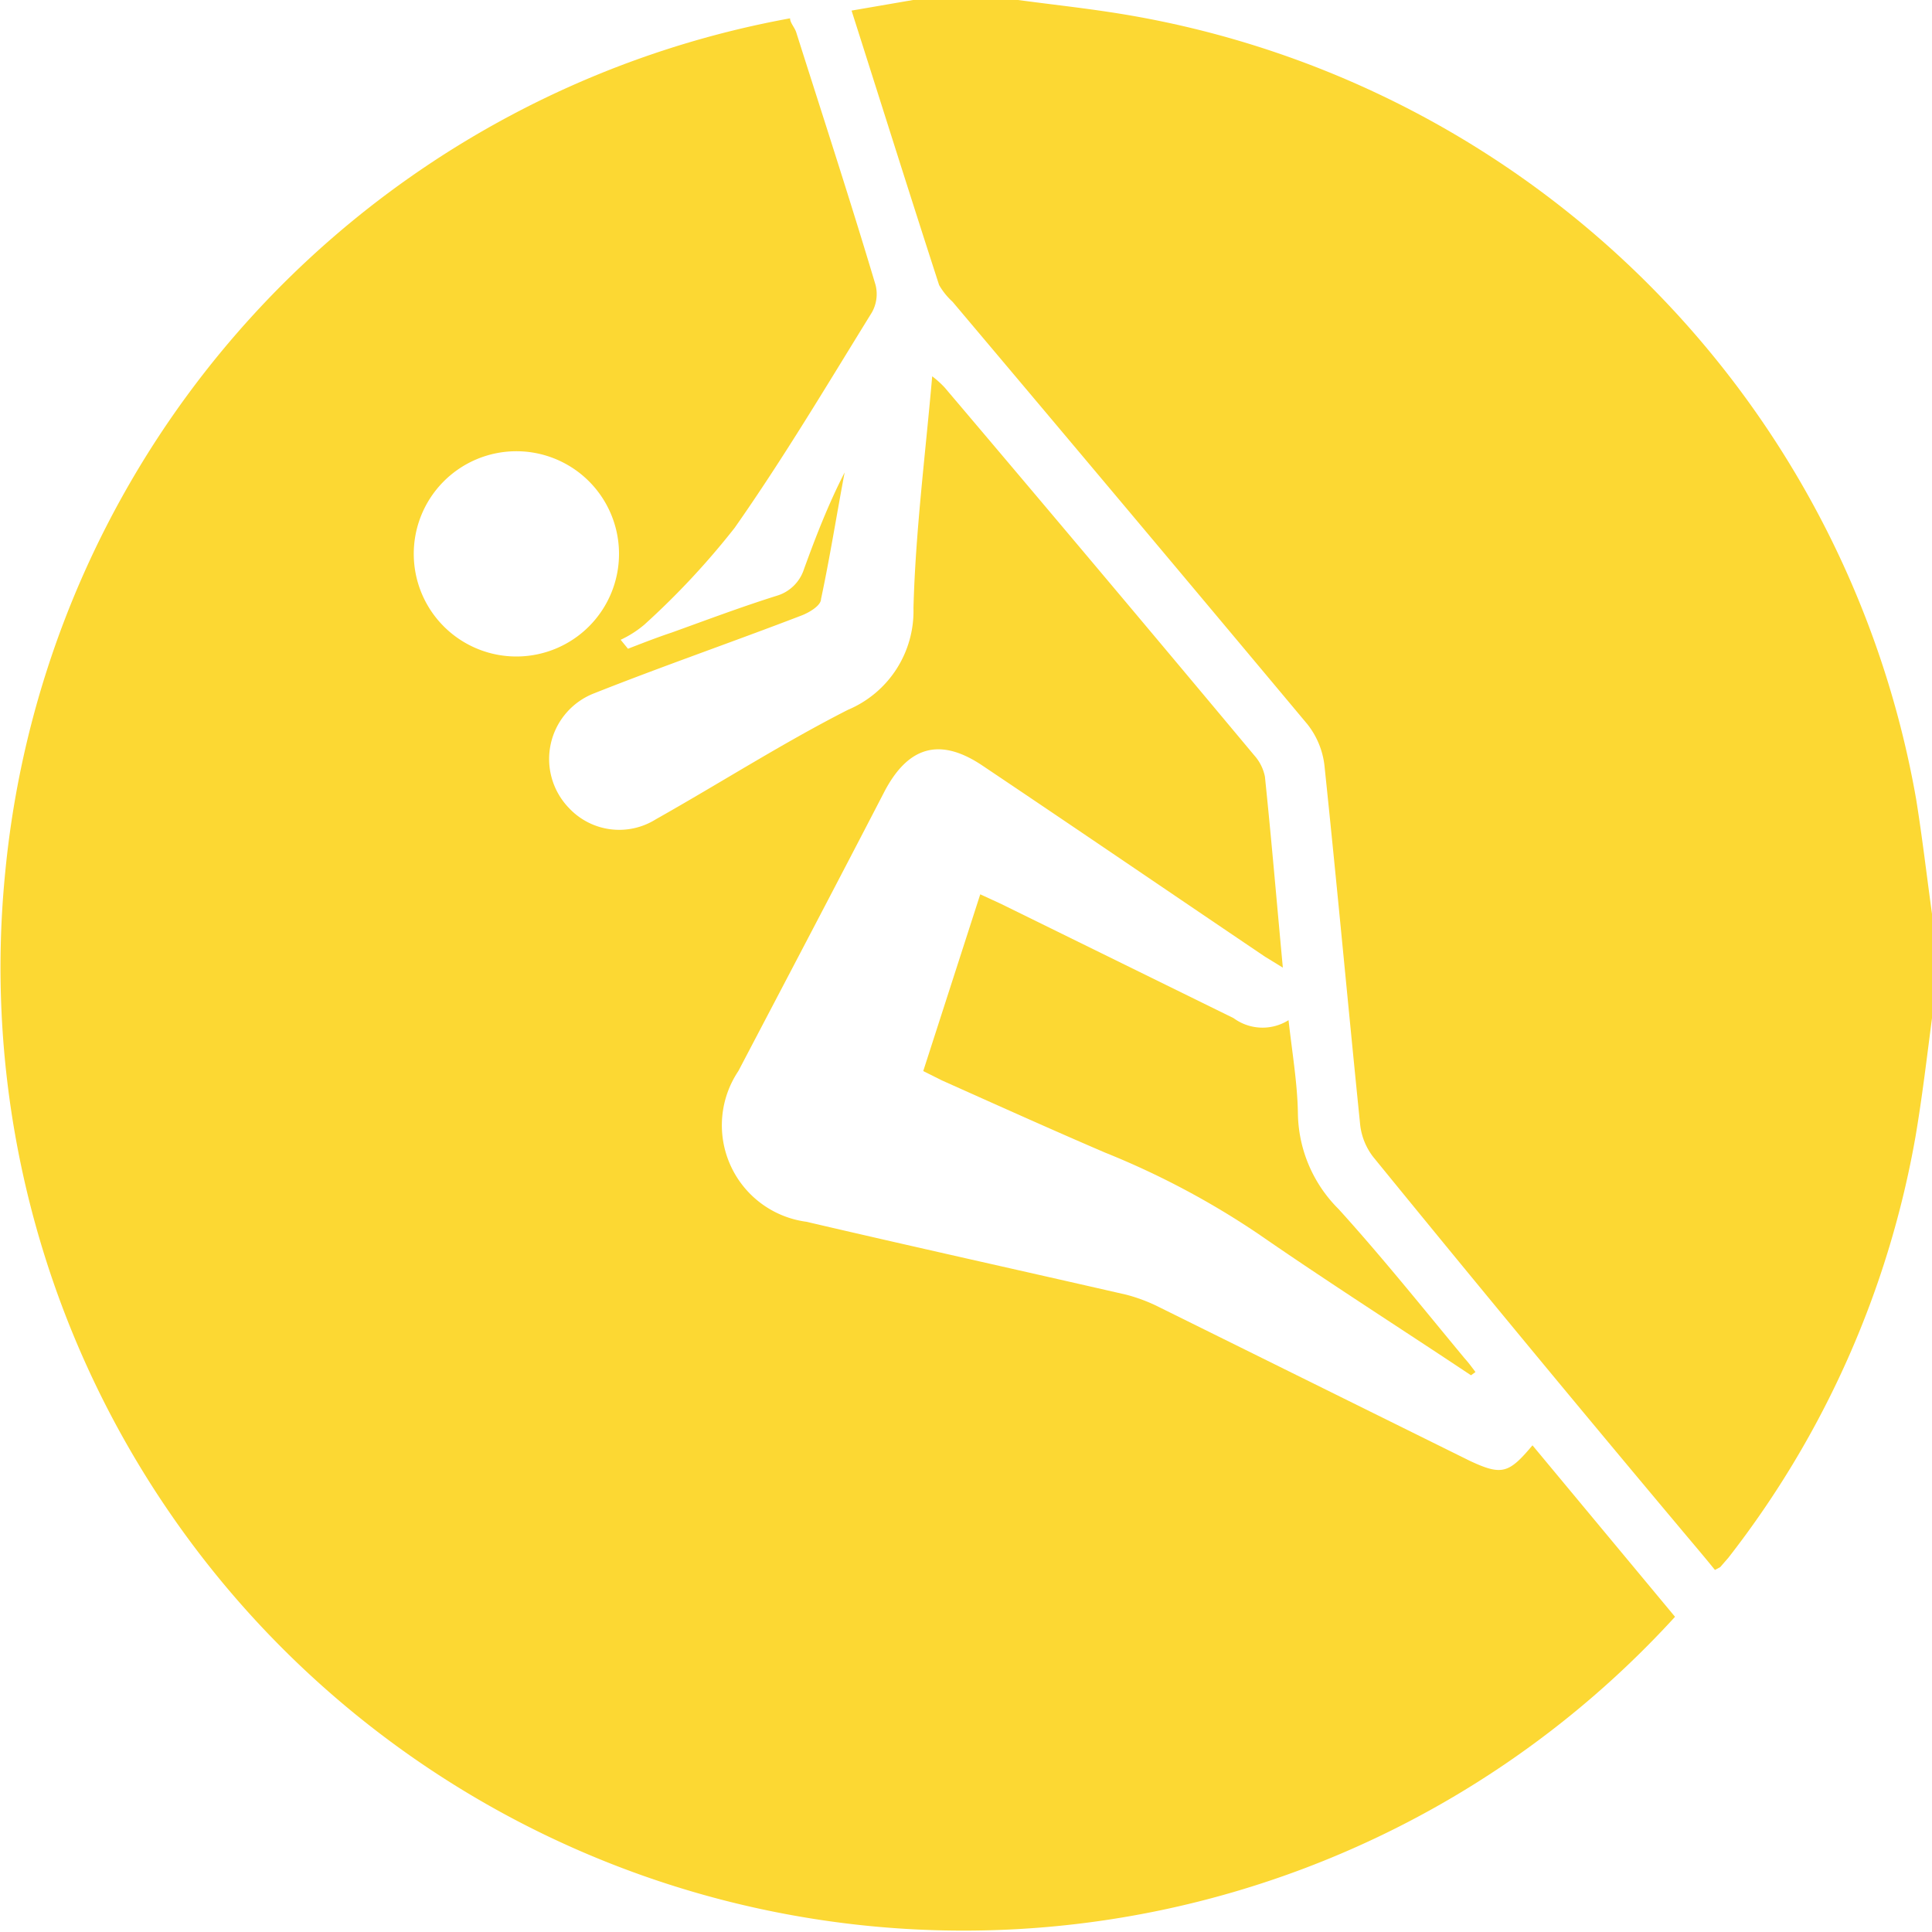 <svg xmlns="http://www.w3.org/2000/svg" viewBox="0 0 47.44 47.44"><defs><style>.cls-1{fill:#fcd833;}</style></defs><g id="Layer_2" data-name="Layer 2"><g id="Layer_1-2" data-name="Layer 1"><path class="cls-1" d="M47.44,25c-.13,1-.24,1.93-.4,2.88a23.39,23.39,0,0,1-4.6,10.37l-.2.23-.13.07c-.29-.36-.6-.72-.9-1.08Q37.46,33,33.72,28.41a1.58,1.58,0,0,1-.32-.78c-.3-2.95-.57-5.9-.88-8.85a2,2,0,0,0-.42-1q-4.34-5.19-8.71-10.37A1.71,1.71,0,0,1,23.06,7c-.72-2.22-1.42-4.45-2.15-6.74L22.42,0H25c.74.1,1.47.18,2.2.29A23.69,23.69,0,0,1,47.05,19.62c.15.93.26,1.88.39,2.82Z"/><path class="cls-1" d="M37.63,35.49l3.5,4.21a23.65,23.65,0,0,1-41-18.3A23.61,23.61,0,0,1,19.4.45c0,.11.11.22.15.34C20.2,2.84,20.87,4.89,21.5,7a.92.92,0,0,1-.09.67c-1.1,1.78-2.17,3.58-3.37,5.29a19.15,19.15,0,0,1-2.22,2.38,2.61,2.61,0,0,1-.58.37l.18.22c.36-.14.72-.28,1.08-.4.86-.31,1.71-.63,2.57-.9a1,1,0,0,0,.67-.65c.29-.8.6-1.6,1-2.38-.19,1-.36,2.08-.58,3.11,0,.16-.29.33-.47.4-1.69.65-3.4,1.24-5.09,1.91a1.73,1.73,0,0,0-.63,2.82,1.69,1.69,0,0,0,2.13.28c1.58-.89,3.11-1.87,4.72-2.69a2.63,2.63,0,0,0,1.61-2.5c.05-1.88.29-3.74.46-5.69a2.32,2.32,0,0,1,.31.28Q27,14,30.8,18.55a1.11,1.11,0,0,1,.26.52c.16,1.54.29,3.08.44,4.69l-.44-.27c-2.31-1.56-4.61-3.13-6.92-4.68-1.06-.72-1.85-.49-2.44.66-1.18,2.28-2.38,4.56-3.57,6.83A2.39,2.39,0,0,0,19.8,30c2.61.61,5.23,1.19,7.85,1.79a4.07,4.07,0,0,1,.82.31l7.62,3.77C36.88,36.24,37.05,36.18,37.63,35.49ZM12.7,16.12a2.52,2.52,0,1,0-2.54-2.49A2.52,2.52,0,0,0,12.7,16.12Z"/><path class="cls-1" d="M36.12,33.77c-1.74-1.16-3.5-2.28-5.22-3.47a20.15,20.15,0,0,0-3.77-2c-1.35-.58-2.68-1.18-4-1.77l-.46-.23,1.4-4.34.5.23L30.29,25a1.2,1.2,0,0,0,1.35.05c.09.81.22,1.56.23,2.3a3.38,3.38,0,0,0,1,2.34c1.07,1.18,2.07,2.43,3.09,3.66.1.11.18.22.27.34Z"/></g></g></svg>